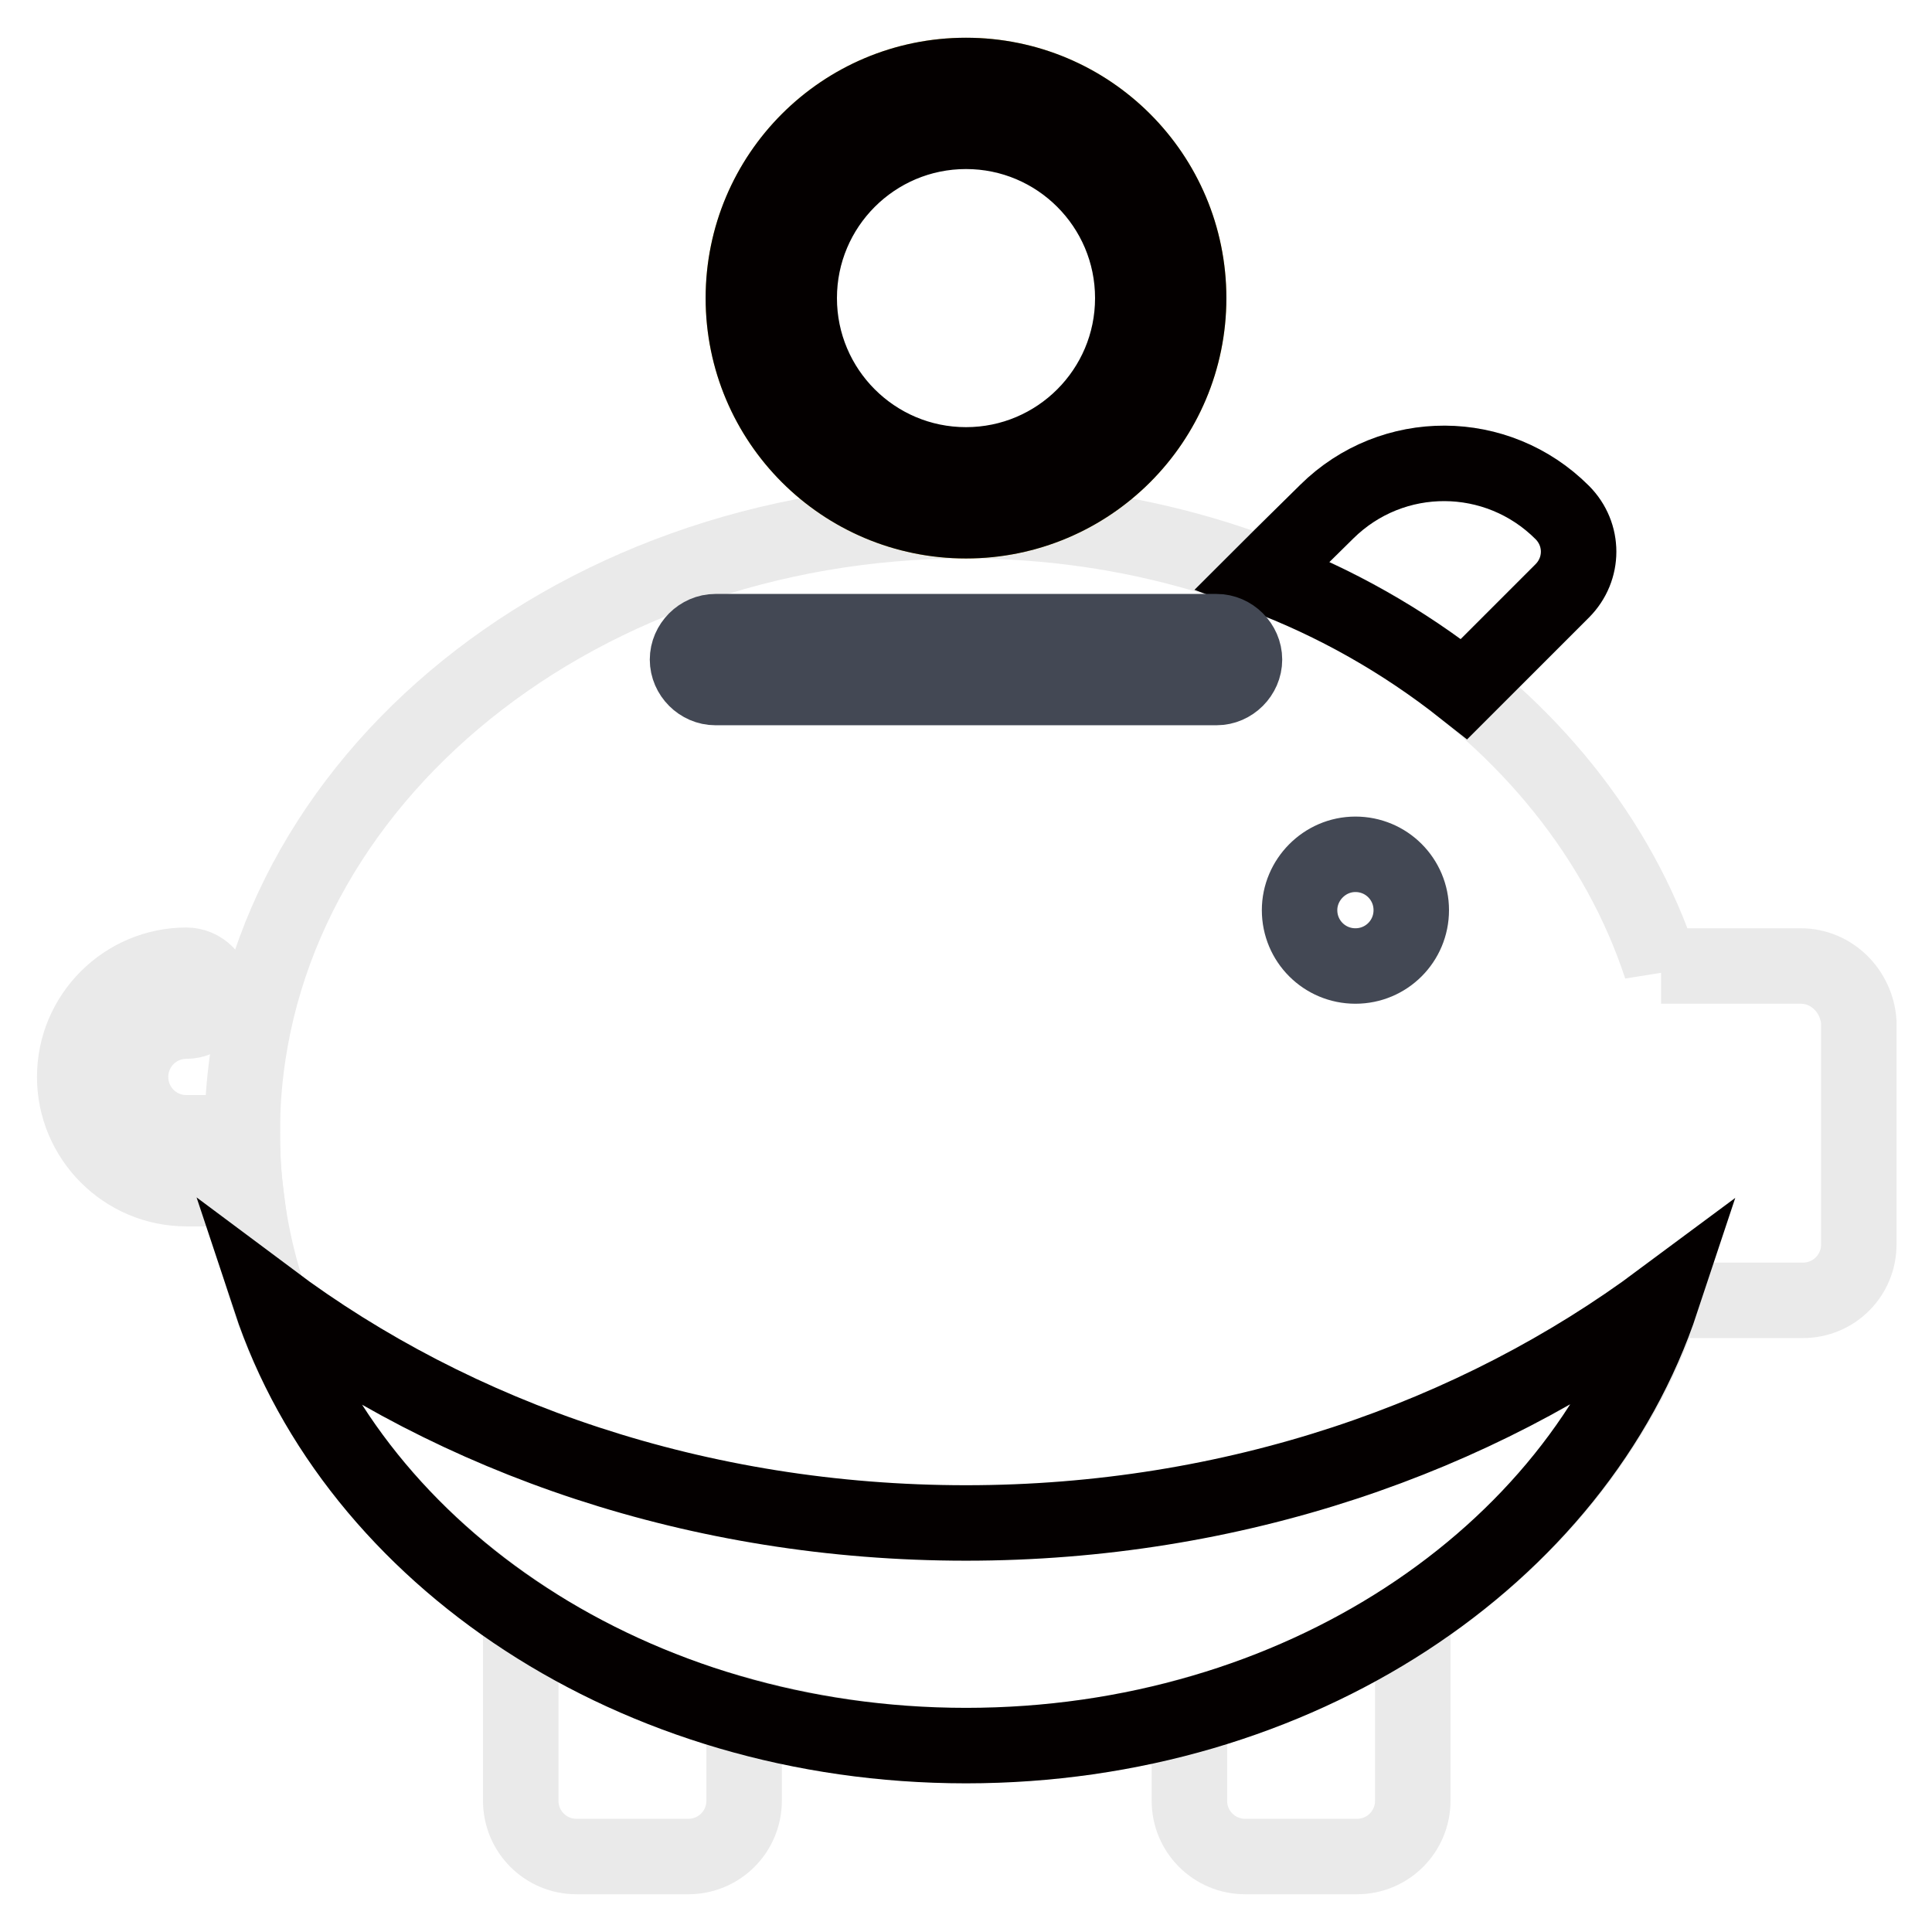 <?xml version="1.0" encoding="utf-8"?>
<!-- Svg Vector Icons : http://www.onlinewebfonts.com/icon -->
<!DOCTYPE svg PUBLIC "-//W3C//DTD SVG 1.1//EN" "http://www.w3.org/Graphics/SVG/1.1/DTD/svg11.dtd">
<svg version="1.1" xmlns="http://www.w3.org/2000/svg" xmlns:xlink="http://www.w3.org/1999/xlink" x="0px" y="0px" viewBox="0 0 256 256" enable-background="new 0 0 256 256" xml:space="preserve">
<g> <path stroke-width="10" fill-opacity="0" stroke="#eaeaea"  d="M24.7,150.1c-4.1,0-7.4-3.3-7.4-7.4c0,0,0,0,0,0c0-4.1,3.3-7.4,7.4-7.4c0,0,0,0,0,0c2,0,3.7-1.7,3.7-3.7 s-1.7-3.7-3.7-3.7c-8.1,0-14.8,6.6-14.8,14.8c0,8.1,6.6,14.8,14.8,14.8v0h7.8c-0.3-2.4-0.4-4.9-0.4-7.4L24.7,150.1z"/> <path stroke-width="10" fill-opacity="0" stroke="#eaeaea"  d="M238.6,128h-18.5l0,0.1C208.9,94,171.9,69,128,69c-53,0-95.9,36.3-95.9,81.1c0,26,14.5,49,36.9,63.9v24.6 c0,4.1,3.3,7.4,7.4,7.4h14.8c4.1,0,7.4-3.3,7.4-7.4v-11.3c9.3,2.5,19.2,4,29.5,4c10.3,0,20.2-1.4,29.5-4v11.3 c0,4.1,3.3,7.4,7.4,7.4h14.8c4.1,0,7.4-3.3,7.4-7.4V214c15.8-10.5,27.6-25,33.2-41.8l0,0.1h18.5c4.1,0,7.4-3.3,7.4-7.4v-29.5 C246,131.3,242.7,128,238.6,128z"/> <path stroke-width="10" fill-opacity="0" stroke="#040000"  d="M128,201.8c-35.4,0-67.6-11.2-92.2-29.6c11.3,34.1,48.3,59.1,92.2,59.1c43.9,0,80.9-25,92.2-59.1 C195.6,190.5,163.4,201.8,128,201.8z"/> <path stroke-width="10" fill-opacity="0" stroke="#434854"  d="M172.2,120.6c0,4.1,3.3,7.4,7.4,7.4s7.4-3.3,7.4-7.4c0-4.1-3.3-7.4-7.4-7.4S172.2,116.6,172.2,120.6z"/> <path stroke-width="10" fill-opacity="0" stroke="#eaeaea"  d="M194,91.3l13-13c2.9-2.9,2.9-7.5,0-10.4c0,0,0,0,0,0c-8.6-8.6-22.5-8.7-31.2-0.1c0,0-0.1,0.1-0.1,0.1 c-1.1,1.1-5.5,5.4-8.4,8.3C176.9,79.8,185.9,84.9,194,91.3z"/> <path stroke-width="10" fill-opacity="0" stroke="#040000"  d="M194,91.3l13-13c2.9-2.9,2.9-7.5,0-10.4c0,0,0,0,0,0c-8.6-8.6-22.5-8.7-31.2-0.1c0,0-0.1,0.1-0.1,0.1 c-1.1,1.1-5.5,5.4-8.4,8.3C176.9,79.8,185.9,84.9,194,91.3z"/> <path stroke-width="10" fill-opacity="0" stroke="#434854"  d="M164.9,87.4c0,2-1.7,3.7-3.7,3.7H94.8c-2,0-3.7-1.7-3.7-3.7s1.7-3.7,3.7-3.7h66.4 C163.2,83.7,164.9,85.4,164.9,87.4z"/> <path stroke-width="10" fill-opacity="0" stroke="#e2c448"  d="M98.5,39.5C98.5,55.8,111.7,69,128,69c16.3,0,29.5-13.2,29.5-29.5c0-16.3-13.2-29.5-29.5-29.5 C111.7,10,98.5,23.2,98.5,39.5z"/> <path stroke-width="10" fill-opacity="0" stroke="#040000"  d="M128,10c-16.3,0-29.5,13.2-29.5,29.5C98.5,55.8,111.7,69,128,69s29.5-13.2,29.5-29.5 C157.5,23.2,144.3,10,128,10z M128,61.6c-12.2,0-22.1-9.9-22.1-22.1c0-12.2,9.9-22.1,22.1-22.1c12.2,0,22.1,9.9,22.1,22.1 C150.1,51.7,140.2,61.6,128,61.6z"/></g>
</svg>
